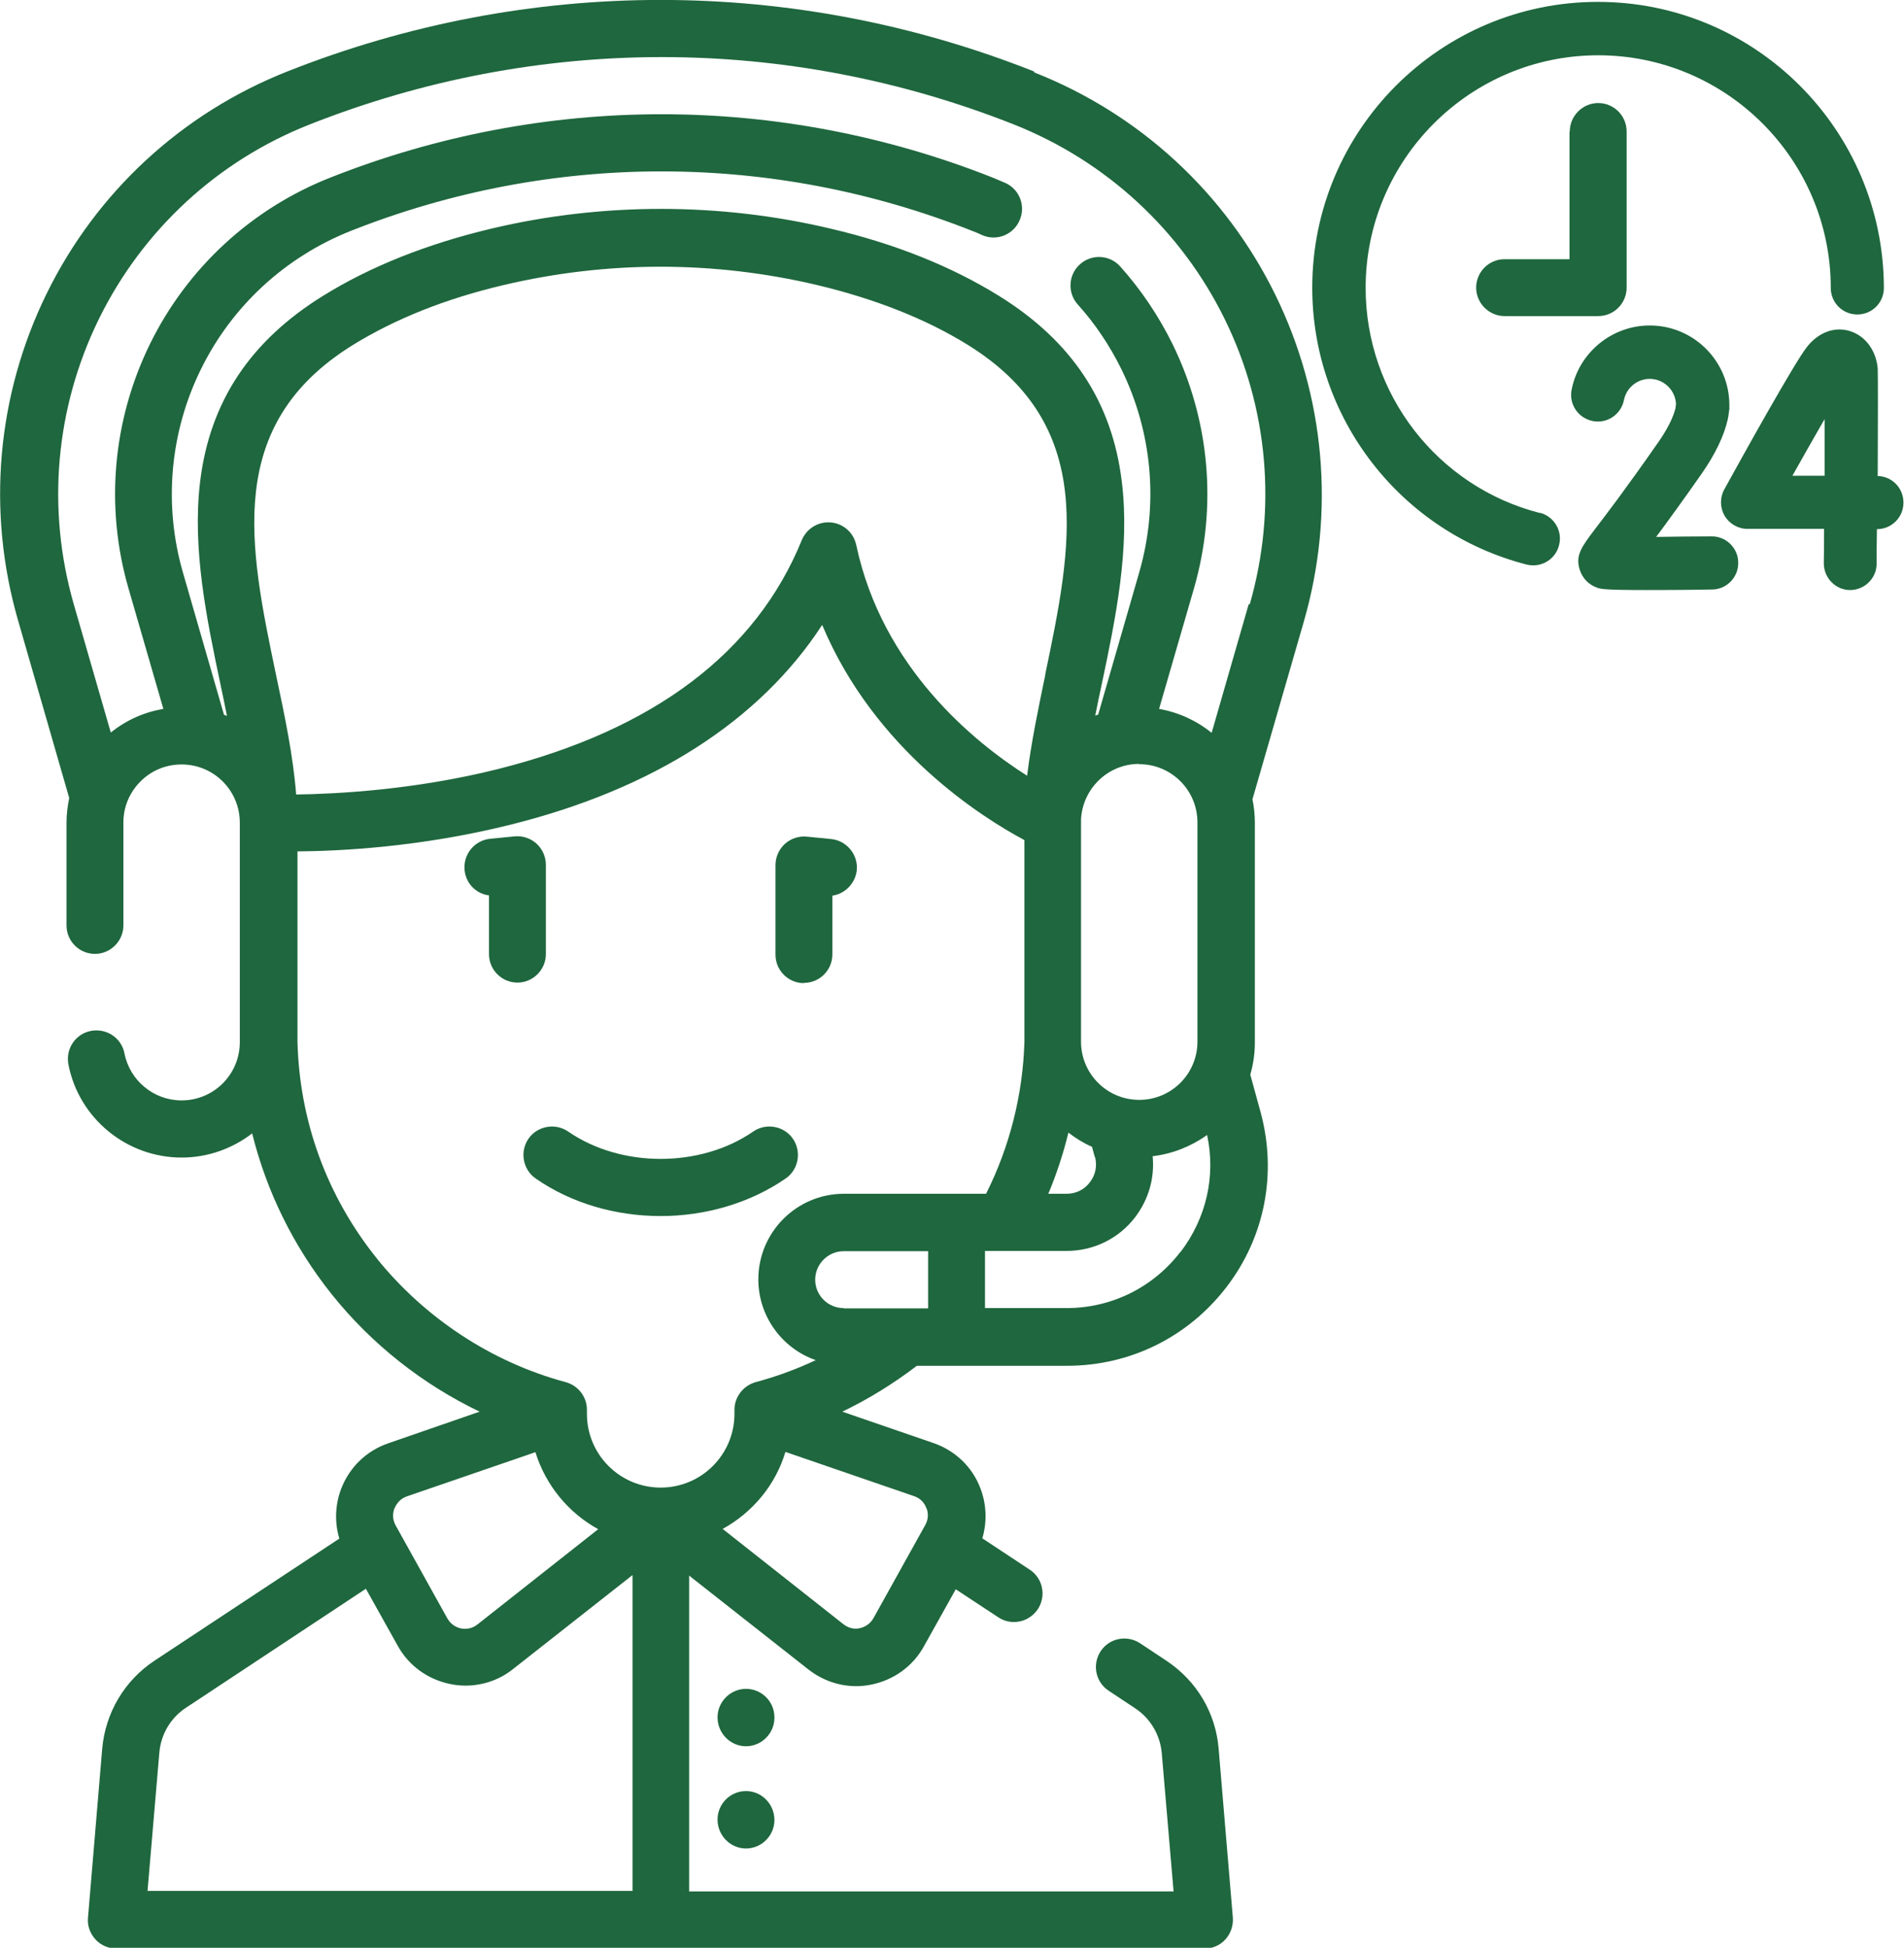 <?xml version="1.0" encoding="UTF-8"?> <svg xmlns="http://www.w3.org/2000/svg" id="_图层_2" data-name="图层 2" viewBox="0 0 70.98 72.59"><defs><style> .cls-1 { fill: #1f673e; } </style></defs><g id="Layer_1" data-name="Layer 1"><g><path class="cls-1" d="m38.54,2.66C29.57-.89,19.69-.89,10.72,2.66,6.79,4.21,3.6,7.15,1.74,10.94-.12,14.73-.5,19.05.67,23.11l1.91,6.63c-.06.3-.1.6-.1.91v3.84c0,.59.48,1.06,1.06,1.06s1.06-.48,1.06-1.06v-3.84c0-.58.23-1.12.64-1.53.41-.41.95-.63,1.53-.63,1.2,0,2.17.97,2.17,2.17v8.18c0,1.2-.97,2.17-2.17,2.17-1.04,0-1.93-.74-2.13-1.75-.11-.58-.67-.95-1.25-.84-.58.11-.95.67-.84,1.25.39,2.01,2.17,3.47,4.22,3.47.99,0,1.9-.34,2.63-.9.54,2.17,1.54,4.21,2.97,6,1.48,1.85,3.38,3.35,5.51,4.37l-3.41,1.18c-.81.28-1.44.89-1.75,1.69-.23.6-.25,1.26-.07,1.86l-6.89,4.55c-1.12.74-1.83,1.94-1.95,3.28l-.53,6.3c-.03.3.08.59.28.81.2.22.49.34.78.34h40.56c.3,0,.58-.12.78-.34.2-.22.3-.51.28-.81l-.53-6.3c-.11-1.34-.82-2.53-1.95-3.28l-.98-.65c-.49-.32-1.15-.19-1.47.3-.32.49-.19,1.15.3,1.47l.98.65c.58.38.94,1,1,1.68l.44,5.15h-18.06v-11.77l4.45,3.5c.51.4,1.14.62,1.78.62.19,0,.38-.02.57-.06.83-.17,1.54-.68,1.95-1.42l1.19-2.13,1.58,1.04c.18.12.38.18.59.18.35,0,.68-.17.89-.48.32-.49.19-1.15-.3-1.47l-1.77-1.17c.18-.6.16-1.26-.07-1.86-.3-.8-.94-1.41-1.75-1.69l-3.4-1.17c.98-.47,1.9-1.04,2.78-1.71h5.6c2.35,0,4.51-1.07,5.94-2.93,1.43-1.86,1.89-4.23,1.28-6.5l-.39-1.42c.11-.38.17-.78.17-1.2v-8.17c0-.31-.03-.61-.09-.89l1.92-6.64c1.17-4.06.79-8.38-1.07-12.17-1.86-3.79-5.05-6.73-8.98-8.28h0Zm3.93,25.82c1.2,0,2.17.97,2.17,2.17v8.17c0,1.2-.97,2.17-2.17,2.17s-2.17-.97-2.17-2.17c0,0,0-8.24,0-8.27.05-1.15,1-2.08,2.16-2.08h0Zm-1.65,14.63c.09.34.02.68-.19.95-.21.28-.52.43-.87.43h-.68c.31-.74.56-1.5.75-2.28.27.21.56.39.88.53l.1.37Zm-9.37,5.64c-.59,0-1.06-.48-1.06-1.06s.48-1.06,1.06-1.06h3.15v2.13h-3.15Zm7.52-23.61c-.27,1.3-.53,2.55-.68,3.77-1.96-1.24-5.4-4.02-6.37-8.6-.1-.46-.48-.8-.95-.84-.47-.04-.9.23-1.08.66-1.71,4.2-5.52,7.07-11.32,8.53-3.15.79-6.08.93-7.53.95-.11-1.43-.42-2.91-.75-4.46-1-4.79-1.95-9.31,2.86-12.29,1.57-.97,3.46-1.73,5.64-2.24,1.91-.45,3.87-.68,5.83-.68s3.92.23,5.83.68c2.18.52,4.08,1.27,5.64,2.24,4.81,2.99,3.87,7.51,2.87,12.3Zm-24.93,21.75c-1.85-2.31-2.87-5.09-2.95-8.05,0,0,0,0,0,0,0,0,0,0,0-.01v-7.1c1.57-.01,4.61-.16,7.96-1,5.33-1.33,9.28-3.88,11.6-7.44,1.96,4.67,5.97,7.18,7.54,8.02v7.52s0,0,0,0h0c-.06,1.97-.55,3.91-1.43,5.66h-5.3c-1.76,0-3.19,1.43-3.19,3.19,0,1.39.9,2.58,2.14,3.01-.72.34-1.46.61-2.24.82-.46.13-.79.55-.79,1.03v.15c0,1.52-1.23,2.75-2.75,2.75s-2.75-1.23-2.75-2.75v-.15c0-.48-.32-.9-.79-1.03-2.76-.74-5.26-2.39-7.06-4.63h0Zm.67,9.32c.05-.12.17-.34.45-.44l4.8-1.65c.38,1.23,1.23,2.26,2.34,2.87l-4.5,3.55c-.24.19-.48.17-.61.15-.13-.03-.36-.11-.51-.37l-1.93-3.47c-.15-.27-.09-.51-.05-.63h0Zm-9.21,14.26l.44-5.15c.06-.69.42-1.3,1-1.68l6.7-4.43,1.19,2.13c.41.74,1.12,1.25,1.95,1.42.19.04.38.06.57.06.64,0,1.27-.21,1.78-.62l4.45-3.5v11.77H5.5Zm29.04-14.26c.05.12.1.37-.05.63l-1.93,3.47c-.15.26-.38.34-.51.37-.13.03-.37.04-.61-.15l-4.5-3.55c1.11-.61,1.97-1.63,2.34-2.87l4.8,1.65c.29.1.41.32.45.44Zm9.47-9.56c-1.02,1.33-2.57,2.1-4.25,2.1h-3.04v-2.13h3.04c1.01,0,1.95-.46,2.56-1.26.5-.66.73-1.46.65-2.27.75-.09,1.44-.37,2.03-.79.33,1.53-.03,3.1-.99,4.36Zm2.54-24.13l-1.38,4.79c-.56-.45-1.22-.76-1.96-.89l1.3-4.49c.88-3.04.59-6.27-.8-9.11-.52-1.05-1.17-2.02-1.95-2.89-.39-.44-1.07-.47-1.5-.08-.44.39-.47,1.07-.08,1.5.65.72,1.19,1.53,1.62,2.4,1.16,2.36,1.4,5.05.67,7.58l-1.53,5.3s-.08.03-.11.04c.07-.37.15-.74.23-1.11.53-2.51,1.07-5.11.76-7.61-.36-2.97-1.86-5.24-4.59-6.93-1.76-1.09-3.87-1.94-6.27-2.5-4.13-.98-8.51-.98-12.64,0-2.4.57-4.51,1.41-6.27,2.5-2.73,1.69-4.23,3.96-4.59,6.93-.3,2.5.24,5.1.77,7.61.08.38.16.75.23,1.12-.04-.02-.07-.03-.11-.04l-1.53-5.3c-.73-2.53-.49-5.22.67-7.58,1.16-2.36,3.15-4.19,5.6-5.16,7.46-2.95,15.68-2.95,23.14,0,.13.05.26.1.38.16.54.24,1.17-.01,1.4-.55.24-.54-.01-1.17-.55-1.4-.15-.06-.3-.13-.45-.19-7.96-3.15-16.74-3.15-24.7,0-2.94,1.16-5.33,3.37-6.72,6.2-1.39,2.84-1.68,6.07-.8,9.11l1.3,4.49c-.72.12-1.39.42-1.96.88l-1.38-4.78c-1.02-3.55-.69-7.32.94-10.64,1.63-3.31,4.42-5.89,7.85-7.24,8.47-3.35,17.8-3.35,26.26,0,3.43,1.36,6.22,3.93,7.85,7.24,1.63,3.31,1.96,7.09.94,10.64h0Z"></path><path class="cls-1" d="m20.35,35.57v-3.34c0-.3-.13-.59-.35-.79s-.52-.3-.82-.27l-.91.09c-.58.06-1.01.58-.95,1.17.05.5.43.88.91.94v2.19c0,.59.48,1.06,1.06,1.06s1.06-.48,1.06-1.06h0Z"></path><path class="cls-1" d="m29.97,36.63c.59,0,1.06-.48,1.06-1.06v-2.19c.47-.07.85-.45.91-.94.06-.58-.37-1.11-.95-1.17l-.91-.09c-.3-.03-.6.07-.82.27-.22.2-.35.49-.35.79v3.34c0,.59.48,1.06,1.06,1.06Z"></path><path class="cls-1" d="m29.29,43.92c.48-.33.6-1,.27-1.48-.33-.48-1-.6-1.48-.27-1.97,1.36-4.93,1.36-6.9,0-.48-.33-1.15-.21-1.48.27-.33.48-.21,1.15.27,1.48,1.35.94,3.01,1.4,4.66,1.4s3.31-.47,4.66-1.4h0Z"></path><path class="cls-1" d="m28.87,64c0-.59-.48-1.06-1.06-1.06s-1.06.48-1.06,1.06h0c0,.6.48,1.08,1.06,1.08s1.06-.48,1.06-1.06h0Z"></path><path class="cls-1" d="m27.81,66.75c-.59,0-1.06.48-1.06,1.06h0c0,.6.48,1.08,1.06,1.08s1.06-.48,1.06-1.06h0c0-.6-.48-1.08-1.06-1.08Z"></path><path class="cls-1" d="m57.41,19.12c-3.83-.98-6.5-4.44-6.5-8.39,0-4.78,3.89-8.67,8.67-8.67s8.67,3.89,8.67,8.67c0,.55.44.99.99.99s.99-.44.99-.99C70.22,4.85,65.45.07,59.57.07s-10.65,4.78-10.65,10.65c0,4.86,3.29,9.11,7.99,10.32.08.02.17.03.25.03.44,0,.85-.3.96-.75.14-.53-.18-1.07-.71-1.21h0Z"></path><path class="cls-1" d="m70,17.73c.01-1.84.01-3.72,0-4-.06-.67-.46-1.21-1.03-1.39-.57-.18-1.17.04-1.6.58-.45.55-2.48,4.21-3.09,5.32-.17.31-.16.68.01.98.18.3.5.49.85.49h2.86c0,.45,0,.88-.01,1.28,0,.55.44,1,.98,1h0c.54,0,.99-.44.99-.98,0-.31,0-.77.01-1.29h0c.55,0,.99-.44.99-.99s-.44-.99-.98-.99Zm-1.99,0h-1.19c.43-.77.85-1.5,1.2-2.11,0,.62,0,1.35,0,2.11Z"></path><path class="cls-1" d="m63.8,19.99c-.69,0-1.42.01-2.06.02.42-.56.97-1.32,1.7-2.36.5-.72.83-1.4.97-2.02,0-.03.01-.07.02-.1l.04-.3s0-.08,0-.13c0-1.64-1.33-2.97-2.97-2.97-1.41,0-2.64,1.01-2.91,2.39-.11.54.24,1.06.78,1.17.54.11,1.06-.24,1.17-.78.09-.46.5-.79.96-.79.52,0,.95.41.98.93l-.02.17c-.09.36-.32.81-.66,1.29-1.22,1.75-1.95,2.7-2.34,3.21-.49.65-.74.97-.57,1.51.1.32.34.57.67.68.13.04.25.08,1.77.08.59,0,1.39,0,2.49-.02.55,0,.99-.46.98-1,0-.55-.46-.99-1-.98h0Z"></path><path class="cls-1" d="m58.51,4.91v4.75h-2.42c-.59,0-1.06.48-1.06,1.06s.48,1.06,1.06,1.06h3.49c.59,0,1.06-.48,1.06-1.06v-5.82c0-.59-.48-1.06-1.06-1.06s-1.06.48-1.06,1.06h0Z"></path></g></g></svg> 